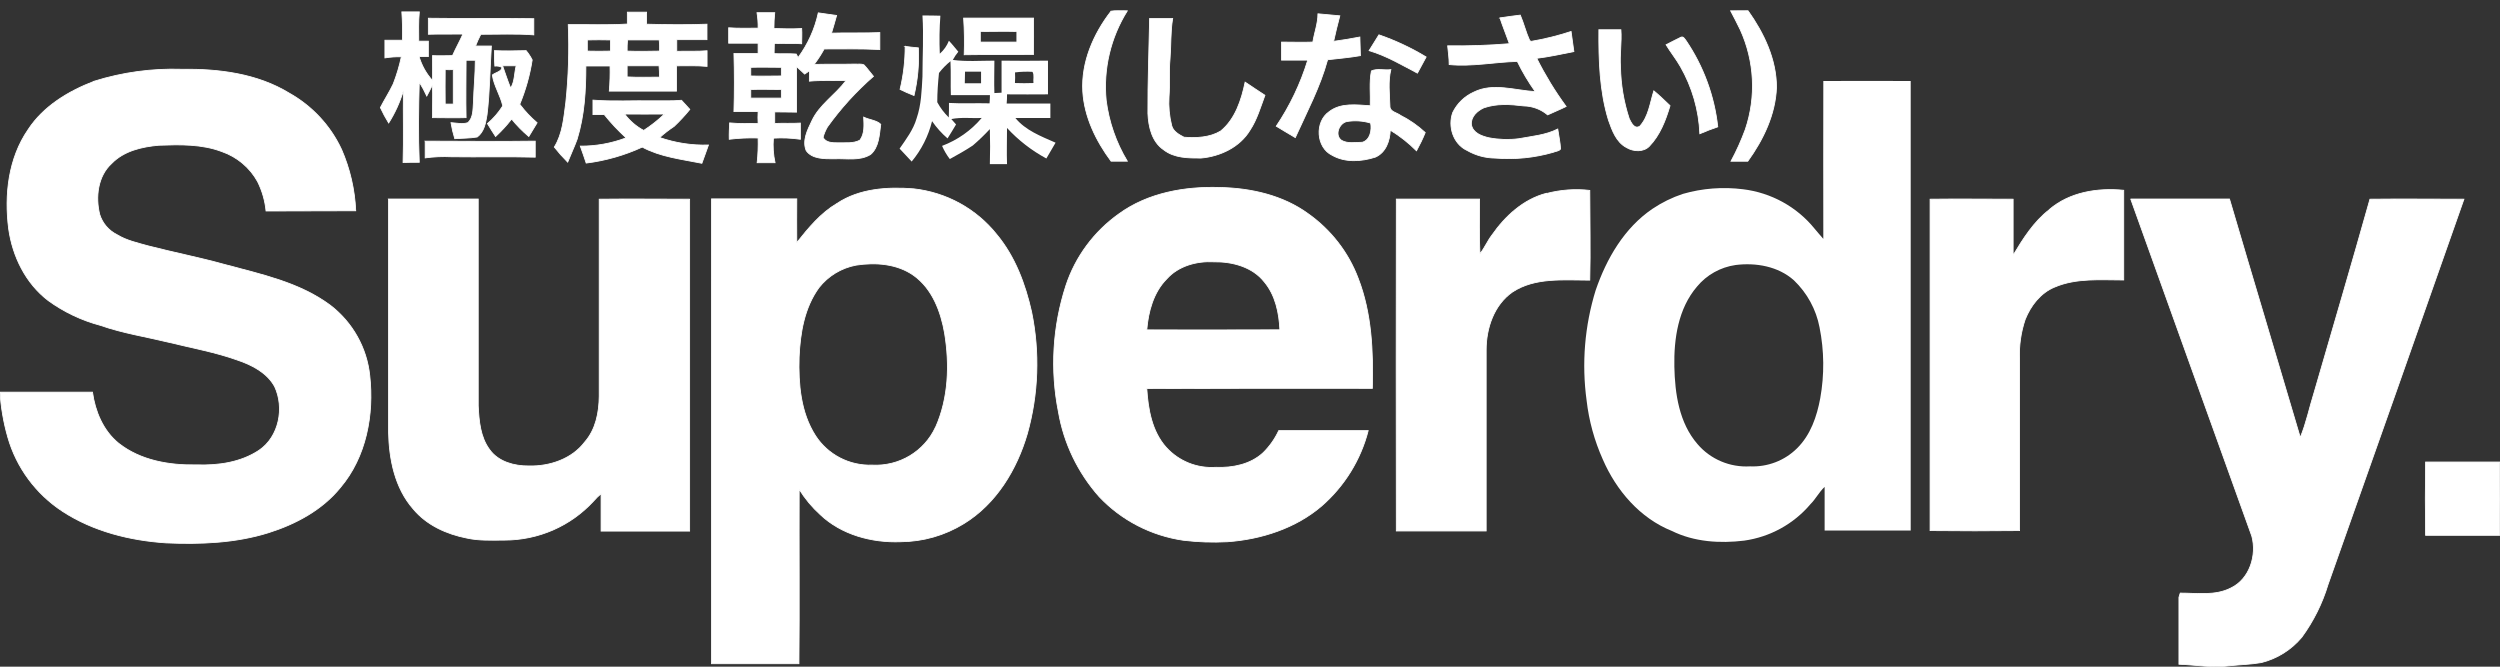 <svg width="120" height="32" viewBox="0 0 120 32" fill="none" xmlns="http://www.w3.org/2000/svg">
<rect x="0" y="0" width="120" height="32" fill="#333333" stroke="none"/>
<g clip-path="url(#clip0_2725:6841)">
<path d="M53.324 0.536C53.585 0.5 53.85 0.494 54.112 0.52C53.308 1.805 52.951 3.314 53.097 4.817C53.228 5.849 53.574 6.844 54.112 7.738C53.848 7.738 53.586 7.738 53.332 7.738C52.608 6.764 52.046 5.612 51.973 4.387C51.893 2.994 52.48 1.635 53.324 0.545V0.536Z" fill="white" stroke="white" stroke-width="0.04" stroke-miterlimit="10"/>
<path d="M83.078 0.52C83.35 0.51 83.623 0.51 83.902 0.51C84.672 1.592 85.272 2.852 85.272 4.193C85.226 5.488 84.642 6.702 83.894 7.739H83.088C83.353 7.247 83.583 6.736 83.776 6.212C84.306 4.644 84.219 2.936 83.533 1.428C83.388 1.116 83.224 0.82 83.069 0.518L83.078 0.52Z" fill="white" stroke="white" stroke-width="0.04" stroke-miterlimit="10"/>
<path d="M63.263 0.662C63.616 0.689 63.962 0.732 64.312 0.759C64.203 1.173 64.102 1.572 64.014 1.984C64.434 1.93 64.853 1.858 65.273 1.777C65.273 2.073 65.3 2.377 65.3 2.671C64.784 2.762 64.251 2.806 63.725 2.868C63.37 4.173 62.728 5.379 62.174 6.604C61.866 6.416 61.558 6.246 61.26 6.058C61.918 5.079 62.428 4.011 62.772 2.886C62.353 2.886 61.933 2.886 61.514 2.886V2.019C62.011 2.019 62.519 2.038 63.016 2.019C63.089 1.564 63.261 1.126 63.261 0.662H63.263Z" fill="white" stroke="white" stroke-width="0.04" stroke-miterlimit="10"/>
<path d="M71.995 0.859C72.322 0.805 72.647 0.768 72.974 0.725C73.146 1.126 73.245 1.552 73.427 1.949L73.499 1.985C74.148 1.875 74.787 1.716 75.412 1.511C75.456 1.832 75.502 2.154 75.546 2.475C74.959 2.593 74.361 2.725 73.763 2.798C74.166 3.607 74.639 4.381 75.175 5.111C74.885 5.256 74.588 5.372 74.287 5.514C73.967 5.243 73.56 5.09 73.138 5.084C72.494 5.005 71.841 4.96 71.225 5.175C70.908 5.318 70.595 5.603 70.627 5.978C70.692 6.381 71.115 6.532 71.466 6.613C71.937 6.704 72.42 6.719 72.897 6.659C73.526 6.541 74.193 6.489 74.772 6.193C74.818 6.514 74.89 6.828 74.908 7.149C74.827 7.265 74.663 7.256 74.554 7.31C73.652 7.571 72.709 7.665 71.772 7.588C71.297 7.584 70.831 7.457 70.421 7.221C69.75 6.909 69.488 6.059 69.733 5.399C69.943 4.968 70.298 4.624 70.738 4.424C71.671 3.958 72.714 4.343 73.692 4.397C73.365 3.939 73.077 3.454 72.832 2.949C71.734 2.976 70.656 3.207 69.561 3.1C69.561 2.796 69.515 2.502 69.487 2.198C70.476 2.214 71.464 2.179 72.45 2.098C72.305 1.685 72.133 1.271 71.997 0.857L71.995 0.859Z" fill="white" stroke="white" stroke-width="0.04" stroke-miterlimit="10"/>
<path d="M55.182 0.886H56.288C56.179 1.537 56.215 2.197 56.16 2.851C56.105 3.441 56.16 4.039 56.114 4.639C56.084 5.107 56.127 5.576 56.242 6.031C56.313 6.309 56.594 6.462 56.831 6.586C57.419 6.631 58.071 6.604 58.589 6.292C59.294 5.719 59.586 4.798 59.766 3.942C60.083 4.149 60.395 4.37 60.717 4.575C60.507 5.138 60.337 5.738 60.001 6.247C59.512 7.06 58.57 7.507 57.645 7.587C57.031 7.587 56.368 7.587 55.862 7.194C55.289 6.809 55.128 6.085 55.1 5.452C55.09 3.923 55.155 2.404 55.182 0.886Z" fill="white" stroke="white" stroke-width="0.04" stroke-miterlimit="10"/>
<path d="M76.755 1.428H77.804C77.848 2.026 77.741 2.615 77.785 3.215C77.799 4.059 77.94 4.896 78.204 5.698C78.294 5.878 78.45 6.226 78.712 6.056C79.132 5.593 79.201 4.939 79.383 4.36C79.654 4.583 79.908 4.833 80.162 5.073C79.952 5.779 79.681 6.487 79.165 7.022C78.884 7.308 78.404 7.281 78.078 7.085C77.579 6.826 77.38 6.257 77.208 5.771C76.774 4.368 76.736 2.874 76.746 1.426L76.755 1.428Z" fill="white" stroke="white" stroke-width="0.04" stroke-miterlimit="10"/>
<path d="M49.61 0.867H46.254C46.293 1.453 46.302 2.041 46.281 2.628C47.395 2.609 48.501 2.628 49.606 2.618C49.61 2.049 49.619 1.449 49.61 0.867ZM48.811 2.02C48.224 2.02 47.642 2.02 47.055 2.02V1.511C47.642 1.511 48.224 1.494 48.811 1.511V2.02Z" fill="white" stroke="white" stroke-width="0.04" stroke-miterlimit="10"/>
<path d="M66.19 1.672C66.981 1.946 67.741 2.302 68.455 2.735C68.319 2.994 68.174 3.253 68.036 3.511C67.285 3.118 66.54 2.671 65.716 2.431C65.871 2.173 66.034 1.922 66.188 1.672H66.19Z" fill="white" stroke="white" stroke-width="0.04" stroke-miterlimit="10"/>
<path d="M80.678 1.796C80.795 1.716 80.869 1.877 80.931 1.95C81.768 3.188 82.29 4.608 82.453 6.088C82.163 6.187 81.882 6.294 81.592 6.419C81.545 5.286 81.225 4.18 80.659 3.193C80.449 2.827 80.189 2.506 79.971 2.148C80.206 2.032 80.432 1.906 80.678 1.79V1.796Z" fill="white" stroke="white" stroke-width="0.04" stroke-miterlimit="10"/>
<path d="M43.438 2.225C43.648 2.252 43.858 2.279 44.082 2.297C44.122 3.066 44.051 3.836 43.873 4.586C43.645 4.498 43.421 4.399 43.203 4.29C43.367 3.612 43.449 2.917 43.447 2.221L43.438 2.225Z" fill="white" stroke="white" stroke-width="0.04" stroke-miterlimit="10"/>
<path d="M32.485 2.463V1.904H33.935V1.161C32.974 1.199 31.997 1.188 31.036 1.161C31.036 0.965 31.036 0.768 31.036 0.582H30.113C30.113 0.768 30.113 0.965 30.113 1.153C29.171 1.215 28.225 1.172 27.276 1.18C27.328 2.426 27.289 3.674 27.159 4.915C27.06 5.649 27.006 6.417 26.607 7.06C26.807 7.313 27.021 7.555 27.249 7.784C27.394 7.418 27.566 7.06 27.702 6.686C28.057 5.541 28.122 4.343 28.122 3.168C28.504 3.168 28.892 3.168 29.282 3.168C29.292 3.571 29.28 3.973 29.246 4.375H32.471C32.471 3.973 32.471 3.57 32.471 3.16C32.959 3.16 33.459 3.141 33.939 3.187V2.436C33.474 2.475 32.974 2.448 32.485 2.463ZM29.305 2.452C28.934 2.462 28.563 2.462 28.191 2.452V1.917C28.563 1.908 28.934 1.908 29.305 1.917V2.452ZM30.102 3.694C30.102 3.514 30.102 3.336 30.102 3.158C30.62 3.158 31.126 3.158 31.634 3.158C31.649 3.339 31.656 3.521 31.653 3.702C31.145 3.704 30.618 3.719 30.102 3.692V3.694ZM31.661 2.452C31.145 2.463 30.612 2.471 30.102 2.452C30.102 2.274 30.102 2.094 30.121 1.917C30.629 1.917 31.134 1.917 31.642 1.917C31.661 2.093 31.668 2.271 31.661 2.448V2.452Z" fill="white" stroke="white" stroke-width="0.04" stroke-miterlimit="10"/>
<path d="M24.948 5.006C25.232 4.322 25.432 3.607 25.546 2.877C25.466 2.717 25.368 2.567 25.254 2.43C24.748 2.44 24.241 2.457 23.733 2.43C23.726 2.677 23.732 2.925 23.752 3.172C23.87 3.157 23.991 3.179 24.096 3.235C24.077 3.441 23.779 3.475 23.632 3.601C23.706 4.118 24.023 4.584 24.132 5.084C23.932 5.402 23.685 5.688 23.398 5.933C23.525 6.139 23.651 6.346 23.788 6.553C24.067 6.295 24.325 6.014 24.558 5.713C24.804 6.019 25.08 6.3 25.382 6.553C25.518 6.33 25.644 6.115 25.781 5.893C25.47 5.629 25.191 5.331 24.948 5.006ZM24.511 4.228C24.367 3.878 24.249 3.512 24.123 3.156C24.333 3.156 24.558 3.156 24.776 3.156C24.683 3.512 24.711 3.911 24.511 4.228Z" fill="white" stroke="white" stroke-width="0.04" stroke-miterlimit="10"/>
<path d="M4.525 3.896C5.881 3.473 7.3 3.279 8.721 3.325C10.487 3.298 12.346 3.532 13.877 4.467C14.984 5.087 15.864 6.035 16.395 7.175C16.801 8.107 17.031 9.104 17.075 10.117C15.642 10.128 14.203 10.117 12.77 10.128C12.722 9.636 12.584 9.157 12.363 8.715C11.992 8.043 11.382 7.53 10.651 7.277C9.69 6.91 8.639 6.937 7.624 6.972C6.808 7.045 5.945 7.241 5.358 7.848C4.689 8.456 4.58 9.466 4.787 10.297C4.852 10.504 4.959 10.696 5.1 10.862C5.242 11.028 5.416 11.164 5.612 11.262C6.073 11.547 6.619 11.663 7.135 11.808C8.35 12.12 9.573 12.36 10.768 12.691C12.526 13.165 14.375 13.55 15.86 14.657C16.388 15.064 16.828 15.572 17.152 16.151C17.477 16.73 17.679 17.367 17.748 18.025C17.958 19.902 17.586 21.931 16.336 23.405C15.466 24.478 14.198 25.157 12.893 25.569C11.307 26.067 9.621 26.131 7.972 26.059C6.233 25.943 4.475 25.505 3.008 24.549C1.722 23.709 0.786 22.441 0.371 20.976C0.17 20.273 0.046 19.551 0 18.822C1.485 18.822 2.962 18.822 4.439 18.822C4.567 19.742 4.947 20.671 5.698 21.28C6.747 22.107 8.136 22.341 9.44 22.314C10.473 22.349 11.551 22.198 12.43 21.617C13.399 20.965 13.661 19.571 13.181 18.553C12.82 17.891 12.094 17.518 11.398 17.284C10.349 16.908 9.249 16.711 8.163 16.444C7.076 16.177 5.905 15.998 4.819 15.617C3.918 15.377 3.07 14.975 2.318 14.429C1.231 13.602 0.598 12.302 0.415 10.98C0.206 9.354 0.399 7.601 1.349 6.221C2.083 5.096 3.287 4.372 4.529 3.898L4.525 3.896Z" fill="white" stroke="white" stroke-width="0.04" stroke-miterlimit="10"/>
<path d="M20.561 0.875V1.645C21.115 1.626 21.667 1.645 22.221 1.635C22.065 1.984 21.877 2.315 21.721 2.669C21.405 2.669 21.079 2.688 20.761 2.669C20.761 3.073 20.771 3.466 20.761 3.867C20.461 3.535 20.241 3.142 20.116 2.715H20.561C20.561 2.473 20.561 2.222 20.561 1.974C20.408 1.974 20.253 1.974 20.1 1.974C20.1 1.5 20.081 1.035 20.127 0.571H19.288C19.32 1.023 19.329 1.476 19.315 1.929H18.476V2.779C18.737 2.737 19.001 2.719 19.265 2.725C19.171 3.169 19.041 3.605 18.875 4.029C18.694 4.413 18.455 4.78 18.258 5.164C18.376 5.419 18.509 5.666 18.656 5.905C18.962 5.421 19.2 4.898 19.363 4.351C19.347 5.504 19.382 6.648 19.347 7.8C19.6 7.79 19.863 7.79 20.125 7.79C20.07 6.513 20.089 5.227 20.125 3.94C20.26 4.155 20.38 4.379 20.486 4.61C20.586 4.432 20.668 4.252 20.759 4.074C20.777 4.602 20.759 5.119 20.759 5.647C21.293 5.647 21.837 5.665 22.372 5.647C22.353 4.726 22.372 3.805 22.372 2.893C22.517 2.893 22.661 2.893 22.814 2.893C22.814 3.571 22.743 4.242 22.724 4.92C22.697 5.251 22.724 5.636 22.462 5.887C22.2 5.976 21.919 5.903 21.646 5.887C21.689 6.147 21.75 6.404 21.828 6.656C22.189 6.629 22.552 6.638 22.907 6.576C23.24 6.325 23.314 5.905 23.377 5.52C23.513 4.422 23.513 3.313 23.586 2.21H22.825C22.899 2.018 22.983 1.83 23.079 1.647C23.93 1.647 24.782 1.61 25.623 1.674C25.623 1.413 25.623 1.155 25.623 0.896C23.941 0.867 22.248 0.902 20.561 0.875ZM21.757 4.995H21.369C21.358 4.442 21.369 3.888 21.369 3.34C21.498 3.348 21.628 3.348 21.757 3.34V4.995Z" fill="white" stroke="white" stroke-width="0.04" stroke-miterlimit="10"/>
<path d="M48.74 5.665C49.302 5.665 49.862 5.665 50.418 5.665V4.968C49.722 4.968 49.023 4.968 48.32 4.968C48.334 4.822 48.34 4.676 48.337 4.529C48.989 4.529 49.65 4.54 50.303 4.529V2.911C49.56 2.921 48.817 2.921 48.075 2.911C48.075 3.431 48.075 3.946 48.075 4.449C47.957 4.459 47.84 4.459 47.731 4.467C47.712 3.948 47.731 3.433 47.731 2.911C47.059 2.911 46.388 2.965 45.736 2.876C45.81 2.737 45.899 2.605 46 2.483C45.845 2.305 45.708 2.117 45.547 1.956C45.454 2.194 45.305 2.407 45.111 2.576C45.084 1.969 45.093 1.36 45.138 0.754C44.848 0.743 44.567 0.743 44.278 0.743C44.34 1.718 44.278 2.7 44.278 3.675C44.24 4.345 44.223 5.032 43.996 5.686C43.841 6.222 43.497 6.677 43.18 7.134C43.371 7.341 43.562 7.548 43.761 7.755C44.23 7.189 44.564 6.527 44.739 5.816C44.95 6.123 45.199 6.401 45.482 6.644C45.618 6.437 45.755 6.197 45.891 5.974C45.817 5.893 45.744 5.804 45.664 5.715C46.143 5.616 46.633 5.688 47.122 5.661C46.615 6.262 45.96 6.724 45.219 7.002C45.316 7.227 45.441 7.44 45.591 7.635C45.962 7.428 46.342 7.221 46.696 6.983C46.983 6.737 47.256 6.474 47.513 6.197C47.529 6.76 47.529 7.314 47.513 7.877H48.337C48.318 7.306 48.337 6.725 48.337 6.143C48.88 6.731 49.518 7.226 50.225 7.608L50.668 6.849C49.967 6.541 49.22 6.255 48.74 5.665ZM48.721 3.476C48.999 3.441 49.28 3.432 49.56 3.449C49.65 3.611 49.579 3.816 49.606 3.985C49.306 3.996 49.017 3.996 48.717 3.985C48.729 3.816 48.73 3.646 48.721 3.476ZM46.321 3.441C46.575 3.441 46.829 3.441 47.091 3.441C47.091 3.627 47.091 3.807 47.091 3.996H46.31C46.31 3.807 46.321 3.627 46.321 3.441ZM47.498 4.96C46.845 4.941 46.193 4.978 45.551 4.941C45.551 5.175 45.551 5.407 45.541 5.638C45.321 5.422 45.135 5.176 44.989 4.906C44.989 4.432 45.024 3.969 45.071 3.503C45.231 3.295 45.417 3.106 45.622 2.94C45.65 3.485 45.622 4.023 45.641 4.567H47.517C47.517 4.701 47.508 4.825 47.498 4.96Z" fill="white"/>
<path d="M41.456 5.622C41.473 5.996 41.51 6.424 41.273 6.729C40.957 6.898 40.585 6.844 40.224 6.855C39.971 6.855 39.635 6.855 39.507 6.594C39.555 6.419 39.625 6.251 39.717 6.093C40.355 5.202 41.096 4.386 41.926 3.664C41.773 3.484 41.636 3.288 41.475 3.118C41.347 3.048 41.194 3.091 41.055 3.075C40.403 3.091 39.74 3.075 39.079 3.091C39.258 2.857 39.418 2.609 39.559 2.35C40.447 2.35 41.345 2.332 42.232 2.377V1.564C41.462 1.599 40.692 1.564 39.912 1.591C40.004 1.306 40.075 1.018 40.157 0.743C39.868 0.697 39.568 0.662 39.278 0.617C39.11 1.391 38.78 2.121 38.309 2.762C38.282 2.725 38.246 2.636 38.219 2.593C37.864 2.566 37.512 2.593 37.157 2.574C37.157 2.413 37.168 2.243 37.168 2.082C37.602 2.1 38.047 2.065 38.481 2.1C38.481 1.858 38.5 1.608 38.481 1.368C38.038 1.395 37.594 1.384 37.149 1.368C37.148 1.114 37.16 0.861 37.187 0.608H36.335C36.375 0.854 36.394 1.102 36.389 1.351C35.917 1.351 35.448 1.368 34.976 1.333V2.073C35.448 2.073 35.917 2.073 36.389 2.073V2.566C35.999 2.566 35.62 2.566 35.229 2.566C35.256 3.495 35.256 4.425 35.229 5.355H36.389C36.379 5.545 36.379 5.736 36.389 5.926C35.926 5.926 35.473 5.944 35.022 5.899C35.011 6.157 34.995 6.418 35.003 6.685C35.463 6.629 35.926 6.609 36.389 6.623C36.401 7.019 36.385 7.416 36.343 7.811H37.203C37.118 7.424 37.091 7.026 37.124 6.631C37.556 6.605 37.99 6.623 38.418 6.685V5.907C38.011 5.934 37.594 5.907 37.187 5.926C37.187 5.737 37.187 5.56 37.187 5.371C37.539 5.382 37.894 5.371 38.236 5.382V3.199C38.372 3.315 38.498 3.441 38.624 3.557C38.706 3.503 38.779 3.441 38.861 3.387C38.85 3.557 38.85 3.726 38.85 3.896C39.431 3.842 40.021 3.877 40.608 3.869C40.101 4.548 39.331 5.022 38.97 5.8C38.76 6.238 38.498 6.747 38.697 7.229C38.987 7.643 39.585 7.622 40.046 7.622C40.627 7.595 41.261 7.738 41.787 7.415C42.194 7.066 42.207 6.468 42.276 5.967C42.081 5.773 41.727 5.754 41.456 5.622ZM37.506 4.709C37.015 4.709 36.526 4.709 36.037 4.709V4.295C36.526 4.277 37.015 4.295 37.506 4.295V4.709ZM37.506 3.646C37.015 3.646 36.526 3.664 36.037 3.646V3.232C36.526 3.215 37.015 3.232 37.506 3.232V3.646Z" fill="white" stroke="white" stroke-width="0.04" stroke-miterlimit="10"/>
<path d="M31.661 6.601C31.881 6.407 32.113 6.228 32.358 6.065C32.627 5.811 32.879 5.539 33.111 5.252C32.974 5.107 32.848 4.956 32.712 4.813C32.267 4.856 31.814 4.832 31.361 4.84C30.392 4.821 29.423 4.883 28.462 4.805V5.5H29.005C29.324 5.899 29.675 6.273 30.054 6.617C29.353 6.884 28.607 7.019 27.855 7.014C27.956 7.283 28.046 7.561 28.137 7.828C29.069 7.711 29.977 7.452 30.828 7.06C31.707 7.534 32.716 7.641 33.69 7.838C33.799 7.55 33.899 7.256 34.006 6.961C33.209 6.986 32.413 6.864 31.661 6.601ZM29.983 5.473C30.627 5.473 31.26 5.483 31.894 5.473C31.588 5.767 31.255 6.031 30.897 6.261C30.538 6.069 30.227 5.802 29.985 5.477L29.983 5.473Z" fill="white" stroke="white" stroke-width="0.04" stroke-miterlimit="10"/>
<path d="M67.232 5.542C67.05 5.399 66.706 5.372 66.716 5.084C66.698 4.505 66.624 3.915 66.76 3.342C66.463 3.388 66.1 3.272 65.827 3.406C65.718 3.959 65.791 4.522 65.772 5.076C65.112 5.033 64.361 4.925 63.798 5.362C63.1 5.846 63.169 7.079 63.943 7.453C64.572 7.811 65.347 7.758 66.018 7.542C66.525 7.319 66.716 6.756 66.733 6.247C67.192 6.526 67.615 6.859 67.992 7.238C68.147 6.953 68.292 6.659 68.411 6.363C68.059 6.036 67.662 5.76 67.232 5.542ZM65.393 6.829C65.067 6.829 64.694 6.909 64.396 6.738C64.052 6.498 64.268 5.924 64.642 5.835C65.025 5.77 65.419 5.795 65.791 5.908C65.854 6.239 65.772 6.721 65.393 6.829Z" fill="white" stroke="white" stroke-width="0.04" stroke-miterlimit="10"/>
<path d="M20.4 6.774C22.166 6.774 23.924 6.801 25.691 6.774V7.544C24.35 7.509 23.007 7.544 21.667 7.525C21.246 7.504 20.825 7.522 20.408 7.579V6.785L20.4 6.774Z" fill="white" stroke="white" stroke-width="0.04" stroke-miterlimit="10"/>
<path d="M74.227 9.29C74.905 9.111 75.612 9.059 76.31 9.139C76.31 10.577 76.346 12.017 76.31 13.447C75.051 13.447 73.681 13.302 72.595 14.018C71.707 14.638 71.336 15.76 71.336 16.796V25.486H67.023C67.014 20.179 67.014 14.868 67.023 9.555C68.355 9.555 69.687 9.555 71.019 9.555C71.019 10.43 70.992 11.307 71.038 12.182C71.264 11.897 71.399 11.562 71.617 11.28C72.246 10.378 73.121 9.565 74.227 9.278V9.29Z" fill="white" stroke="white" stroke-width="0.04" stroke-miterlimit="10"/>
<path d="M98.373 10.053C99.342 9.226 100.681 9.007 101.939 9.133C101.939 10.571 101.939 12 101.939 13.44C100.834 13.44 99.665 13.333 98.623 13.78C97.943 14.057 97.473 14.674 97.209 15.334C97.002 15.947 96.91 16.592 96.938 17.237V25.468C95.507 25.484 94.076 25.484 92.644 25.468C92.644 20.168 92.644 14.866 92.644 9.561C93.976 9.544 95.306 9.561 96.63 9.561C96.63 10.455 96.63 11.357 96.63 12.251C97.11 11.454 97.618 10.641 98.371 10.062L98.373 10.053Z" fill="white" stroke="white" stroke-width="0.04" stroke-miterlimit="10"/>
<path d="M18.642 9.553H22.955V19.472C22.991 20.204 23.053 20.982 23.507 21.588C23.926 22.17 24.694 22.374 25.382 22.366C26.378 22.393 27.448 22.035 28.063 21.222C28.598 20.616 28.753 19.803 28.762 19.025C28.762 15.869 28.762 12.716 28.762 9.561C30.203 9.544 31.653 9.561 33.102 9.561V25.492C31.688 25.492 30.266 25.492 28.852 25.492C28.852 24.892 28.852 24.294 28.852 23.697C28.718 23.808 28.594 23.931 28.481 24.063C27.94 24.649 27.282 25.118 26.547 25.439C25.812 25.759 25.017 25.925 24.213 25.925C23.613 25.925 23.007 25.962 22.409 25.828C21.44 25.639 20.479 25.207 19.837 24.433C18.948 23.423 18.677 22.039 18.65 20.742V9.569L18.642 9.553Z" fill="white" stroke="white" stroke-width="0.04" stroke-miterlimit="10"/>
<path d="M102.285 9.553H107.016C108.139 13.376 109.29 17.183 110.413 20.998C110.704 20.301 110.849 19.561 111.076 18.845C111.971 15.754 112.886 12.662 113.757 9.561C115.261 9.544 116.765 9.561 118.269 9.561C116.104 15.725 113.929 21.891 111.745 28.058C111.472 28.964 111.046 29.819 110.486 30.586C109.987 31.185 109.308 31.611 108.548 31.803C108.048 31.892 107.543 31.9 107.035 31.954C106.219 32.07 105.403 31.91 104.589 31.884C104.589 30.81 104.589 29.746 104.589 28.674C104.606 28.621 104.633 28.513 104.652 28.468C105.457 28.468 106.33 28.61 107.079 28.226C107.985 27.797 108.338 26.645 108.086 25.732C106.156 20.353 104.207 14.955 102.277 9.559L102.285 9.553Z" fill="white" stroke="white" stroke-width="0.04" stroke-miterlimit="10"/>
<path d="M65.873 18.641C65.917 16.863 65.846 15.04 65.193 13.36C64.725 12.118 63.892 11.042 62.802 10.267C61.587 9.376 60.039 9.026 58.543 8.999C56.865 8.945 55.1 9.258 53.718 10.259C52.515 11.111 51.62 12.319 51.163 13.708C50.526 15.669 50.403 17.756 50.806 19.776C51.064 21.284 51.742 22.692 52.763 23.842C53.828 24.97 55.25 25.707 56.795 25.932C57.499 26.018 58.209 26.042 58.916 26.004C60.546 25.888 62.195 25.352 63.437 24.289C64.535 23.332 65.314 22.071 65.674 20.67H61.379C61.197 21.063 60.946 21.42 60.637 21.725C60.039 22.288 59.168 22.466 58.362 22.431C57.918 22.462 57.471 22.392 57.058 22.226C56.645 22.06 56.276 21.803 55.979 21.475C55.289 20.705 55.109 19.644 55.046 18.651C58.66 18.64 62.267 18.632 65.873 18.641ZM55.046 15.835C55.117 14.96 55.363 14.039 55.996 13.396C56.558 12.76 57.446 12.52 58.27 12.568C59.149 12.552 60.118 12.81 60.681 13.524C61.224 14.167 61.396 15.026 61.434 15.831C59.304 15.843 57.175 15.835 55.046 15.835Z" fill="white" stroke="white" stroke-width="0.04" stroke-miterlimit="10"/>
<path d="M49.518 14.976C49.22 13.646 48.731 12.324 47.84 11.252C47.356 10.645 46.754 10.139 46.07 9.763C45.385 9.387 44.632 9.149 43.854 9.063C42.595 8.964 41.255 9.053 40.185 9.76C39.396 10.224 38.806 10.94 38.246 11.645C38.236 10.948 38.246 10.242 38.246 9.545H34.153C34.153 16.979 34.143 24.423 34.153 31.857H38.349C38.376 29.07 38.349 26.271 38.36 23.484C38.638 23.934 38.979 24.344 39.373 24.701C40.388 25.665 41.846 26.058 43.233 26.004C44.304 25.997 45.352 25.696 46.26 25.137C47.827 24.181 48.813 22.528 49.312 20.821C49.846 18.916 49.916 16.913 49.518 14.976ZM44.903 20.509C44.641 21.077 44.212 21.554 43.671 21.878C43.131 22.203 42.503 22.358 41.871 22.325C41.331 22.345 40.795 22.225 40.317 21.977C39.839 21.729 39.434 21.362 39.144 20.912C38.429 19.797 38.32 18.429 38.358 17.142C38.41 15.98 38.609 14.773 39.308 13.809C39.748 13.245 40.384 12.86 41.093 12.727C42.027 12.584 43.059 12.657 43.856 13.22C44.754 13.863 45.161 14.962 45.341 15.998C45.587 17.507 45.532 19.106 44.907 20.509H44.903Z" fill="white" stroke="white" stroke-width="0.04" stroke-miterlimit="10"/>
<path d="M91.714 3.888C90.319 3.888 88.924 3.878 87.519 3.888C87.508 6.417 87.519 8.945 87.519 11.465C87.372 11.304 87.237 11.134 87.099 10.975C86.249 9.927 85.017 9.249 83.667 9.084C82.698 8.961 81.714 9.037 80.776 9.307C80.259 9.479 79.769 9.72 79.318 10.023C77.959 10.944 77.107 12.427 76.591 13.935C76.063 15.646 75.915 17.449 76.157 19.222C76.269 20.199 76.532 21.154 76.935 22.054C77.579 23.538 78.712 24.87 80.252 25.487C81.322 26.014 82.559 26.093 83.722 25.95C84.965 25.775 86.098 25.151 86.902 24.2C87.156 23.95 87.321 23.61 87.582 23.372C87.582 24.07 87.582 24.767 87.582 25.464H91.714C91.714 18.278 91.714 11.086 91.714 3.888ZM87.372 19.114C87.21 19.989 86.91 20.875 86.258 21.518C85.964 21.81 85.612 22.038 85.223 22.187C84.835 22.336 84.419 22.404 84.003 22.385C83.528 22.413 83.053 22.332 82.616 22.147C82.179 21.963 81.792 21.68 81.485 21.322C80.596 20.302 80.396 18.891 80.369 17.598C80.342 16.265 80.552 14.809 81.458 13.755C81.921 13.195 82.581 12.826 83.306 12.721C84.284 12.597 85.354 12.783 86.105 13.453C86.743 14.063 87.174 14.853 87.338 15.715C87.563 16.836 87.574 17.989 87.372 19.114Z" fill="white"/>
<path d="M116.429 22.178H119.981C120 23.349 120 24.528 119.981 25.695H116.429C116.411 24.524 116.411 23.345 116.429 22.178Z" fill="white" stroke="white" stroke-width="0.04" stroke-miterlimit="10"/>
</g>
<defs>
<clipPath id="clip0_2725:6841">
<rect width="120" height="31.501" fill="white" transform="translate(0 0.499)"/>
</clipPath>
</defs>
</svg>
